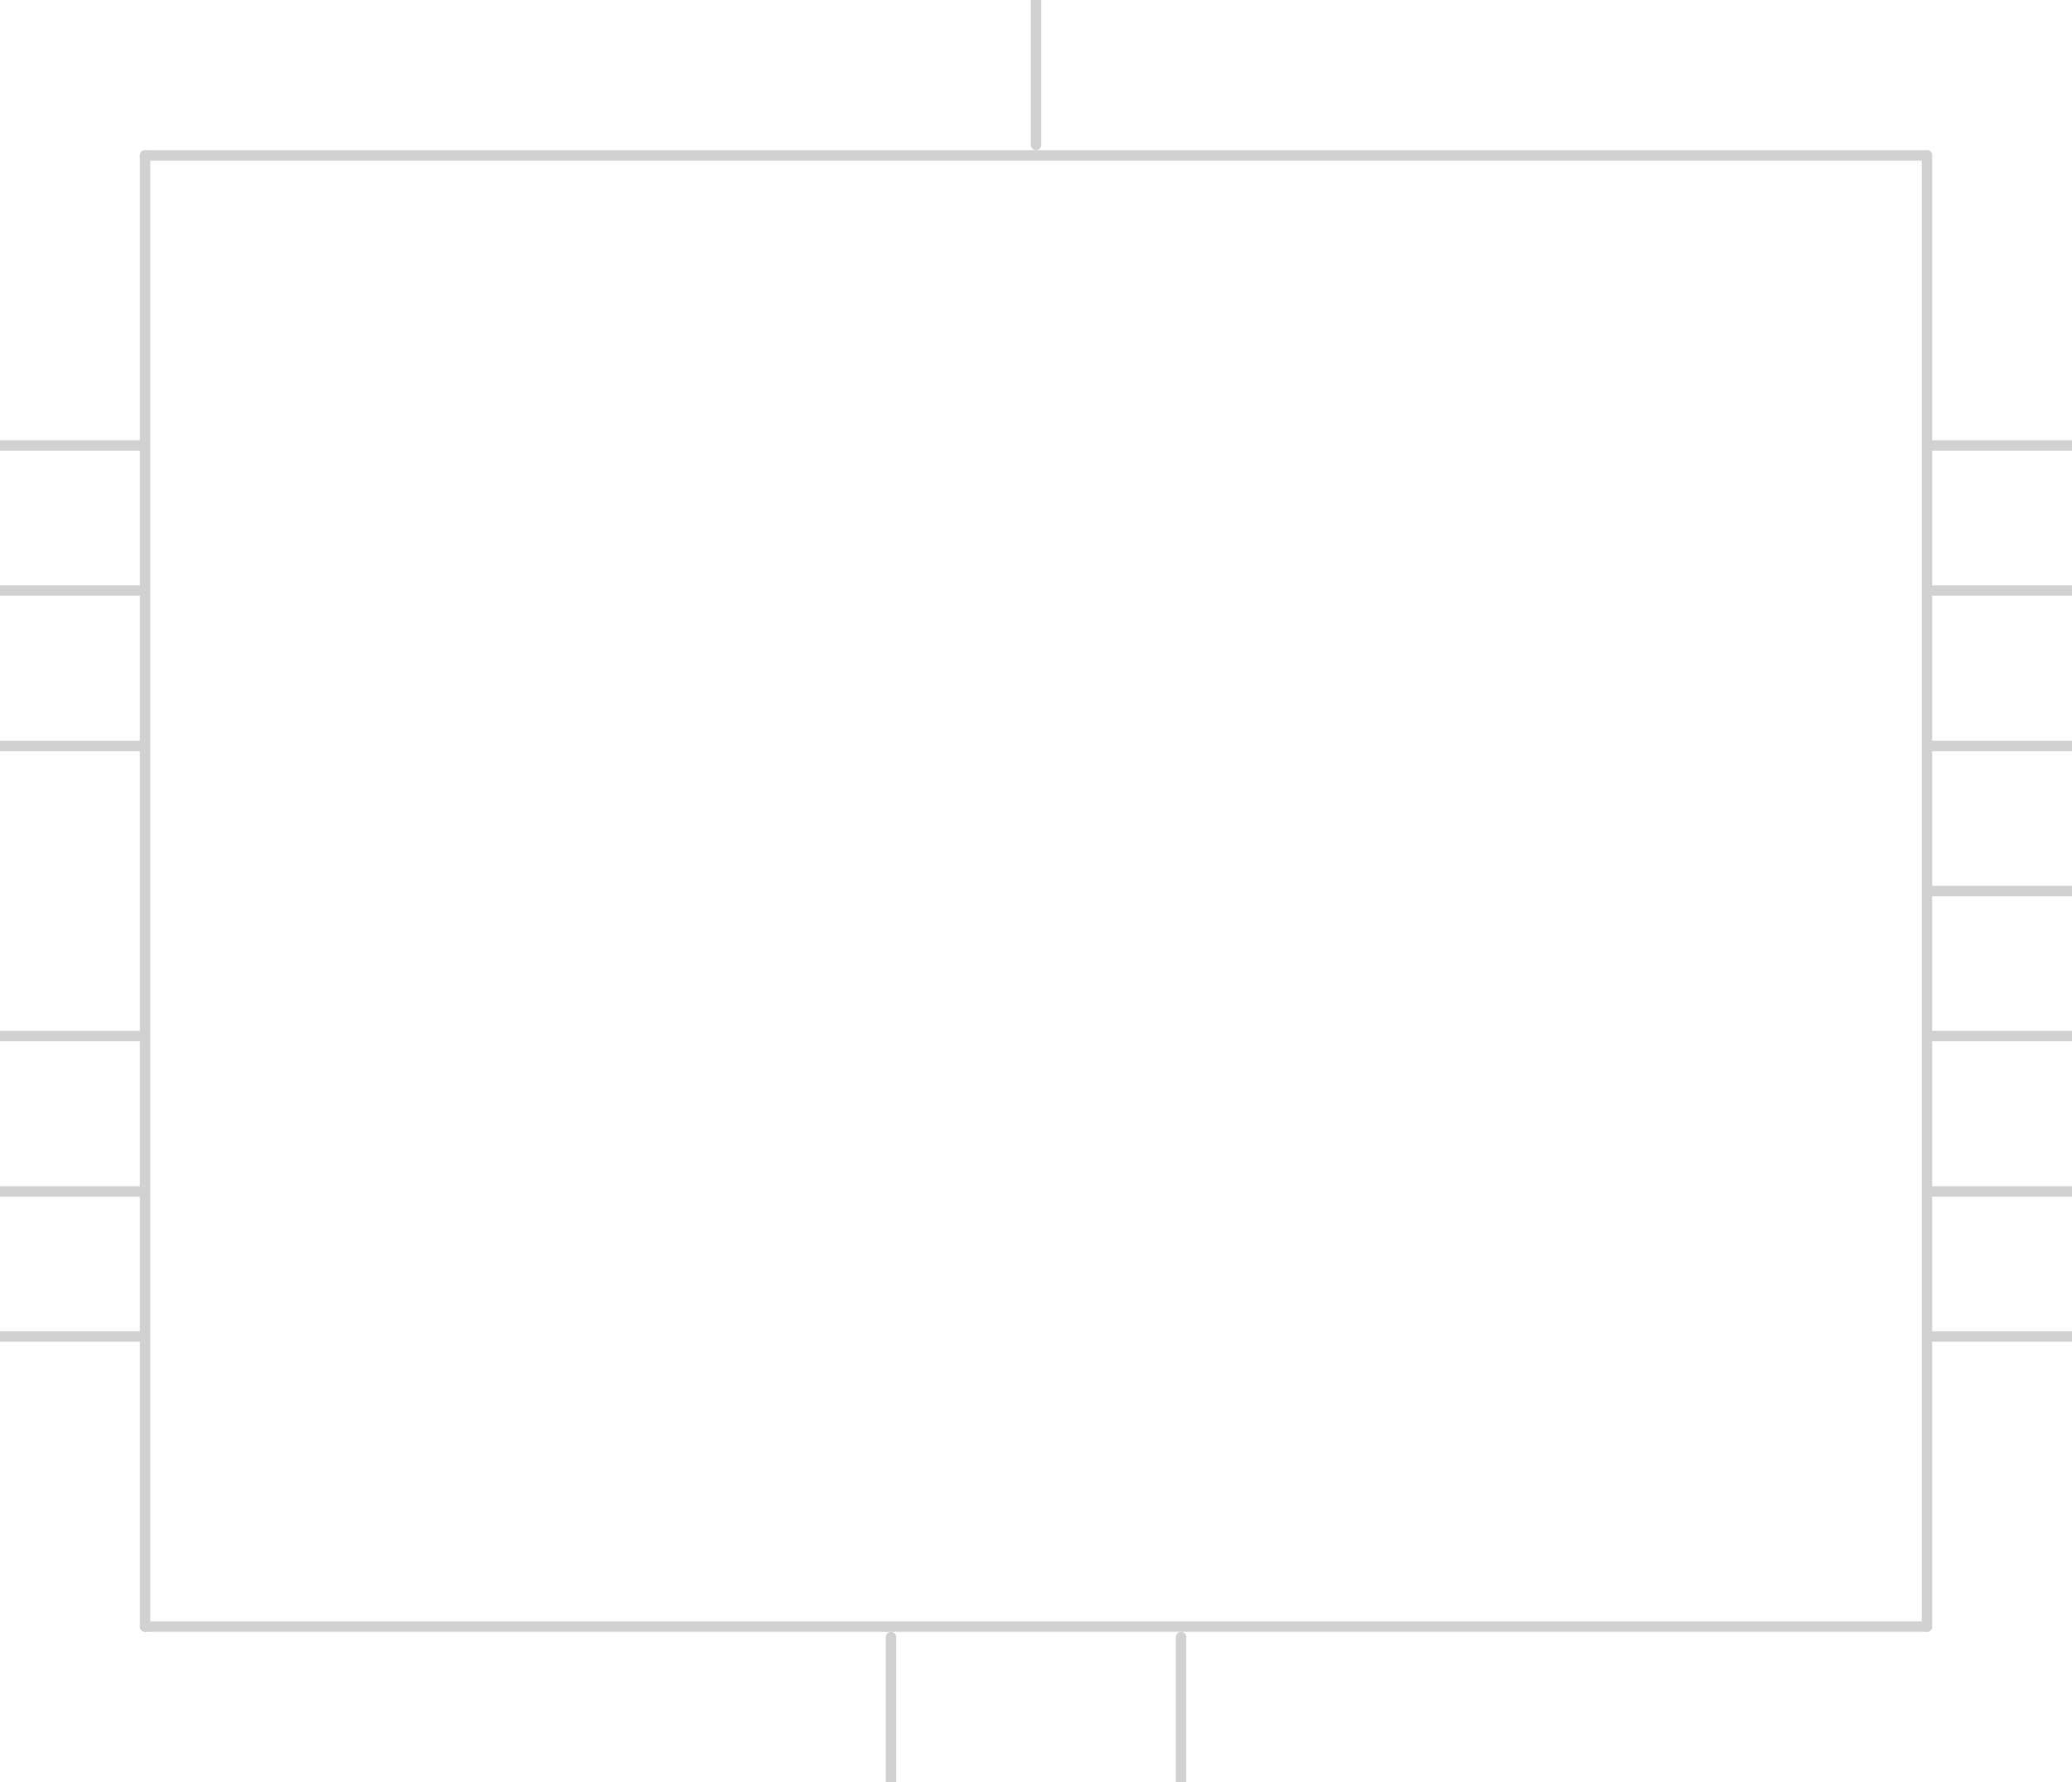 <?xml version="1.0" encoding="UTF-8"?><svg xmlns="http://www.w3.org/2000/svg" version="1.1" xmlns:xlink="http://www.w3.org/1999/xlink" width="200" height="172" viewBox="-100 -86 200 172"><path stroke="#D1D1D1" stroke-width="1" stroke-linecap="round" d="M-86,-71 L86,-71"/><path stroke="#D1D1D1" stroke-width="1" stroke-linecap="round" d="M86,-71 L86,71"/><path stroke="#D1D1D1" stroke-width="1" stroke-linecap="round" d="M86,71 L-86,71"/><path stroke="#D1D1D1" stroke-width="1" stroke-linecap="round" d="M-86,71 L-86,-71"/><path stroke="#D1D1D1" stroke-width="1" stroke-linecap="round" d="M100,-43 L86,-43"/><path stroke="#D1D1D1" stroke-width="1" stroke-linecap="round" d="M-100,14 L-86,14"/><path stroke="#D1D1D1" stroke-width="1" stroke-linecap="round" d="M-100,29 L-86,29"/><path stroke="#D1D1D1" stroke-width="1" stroke-linecap="round" d="M100,29 L86,29"/><path stroke="#D1D1D1" stroke-width="1" stroke-linecap="round" d="M14,86 L14,72"/><path stroke="#D1D1D1" stroke-width="1" stroke-linecap="round" d="M0,-86 L0,-72"/><path stroke="#D1D1D1" stroke-width="1" stroke-linecap="round" d="M100,43 L86,43"/><path stroke="#D1D1D1" stroke-width="1" stroke-linecap="round" d="M-100,43 L-86,43"/><path stroke="#D1D1D1" stroke-width="1" stroke-linecap="round" d="M-14,86 L-14,72"/><path stroke="#D1D1D1" stroke-width="1" stroke-linecap="round" d="M100,-29 L86,-29"/><path stroke="#D1D1D1" stroke-width="1" stroke-linecap="round" d="M100,-14 L86,-14"/><path stroke="#D1D1D1" stroke-width="1" stroke-linecap="round" d="M100,0 L86,0"/><path stroke="#D1D1D1" stroke-width="1" stroke-linecap="round" d="M100,14 L86,14"/><path stroke="#D1D1D1" stroke-width="1" stroke-linecap="round" d="M-100,-43 L-86,-43"/><path stroke="#D1D1D1" stroke-width="1" stroke-linecap="round" d="M-100,-29 L-86,-29"/><path stroke="#D1D1D1" stroke-width="1" stroke-linecap="round" d="M-100,-14 L-86,-14"/></svg>